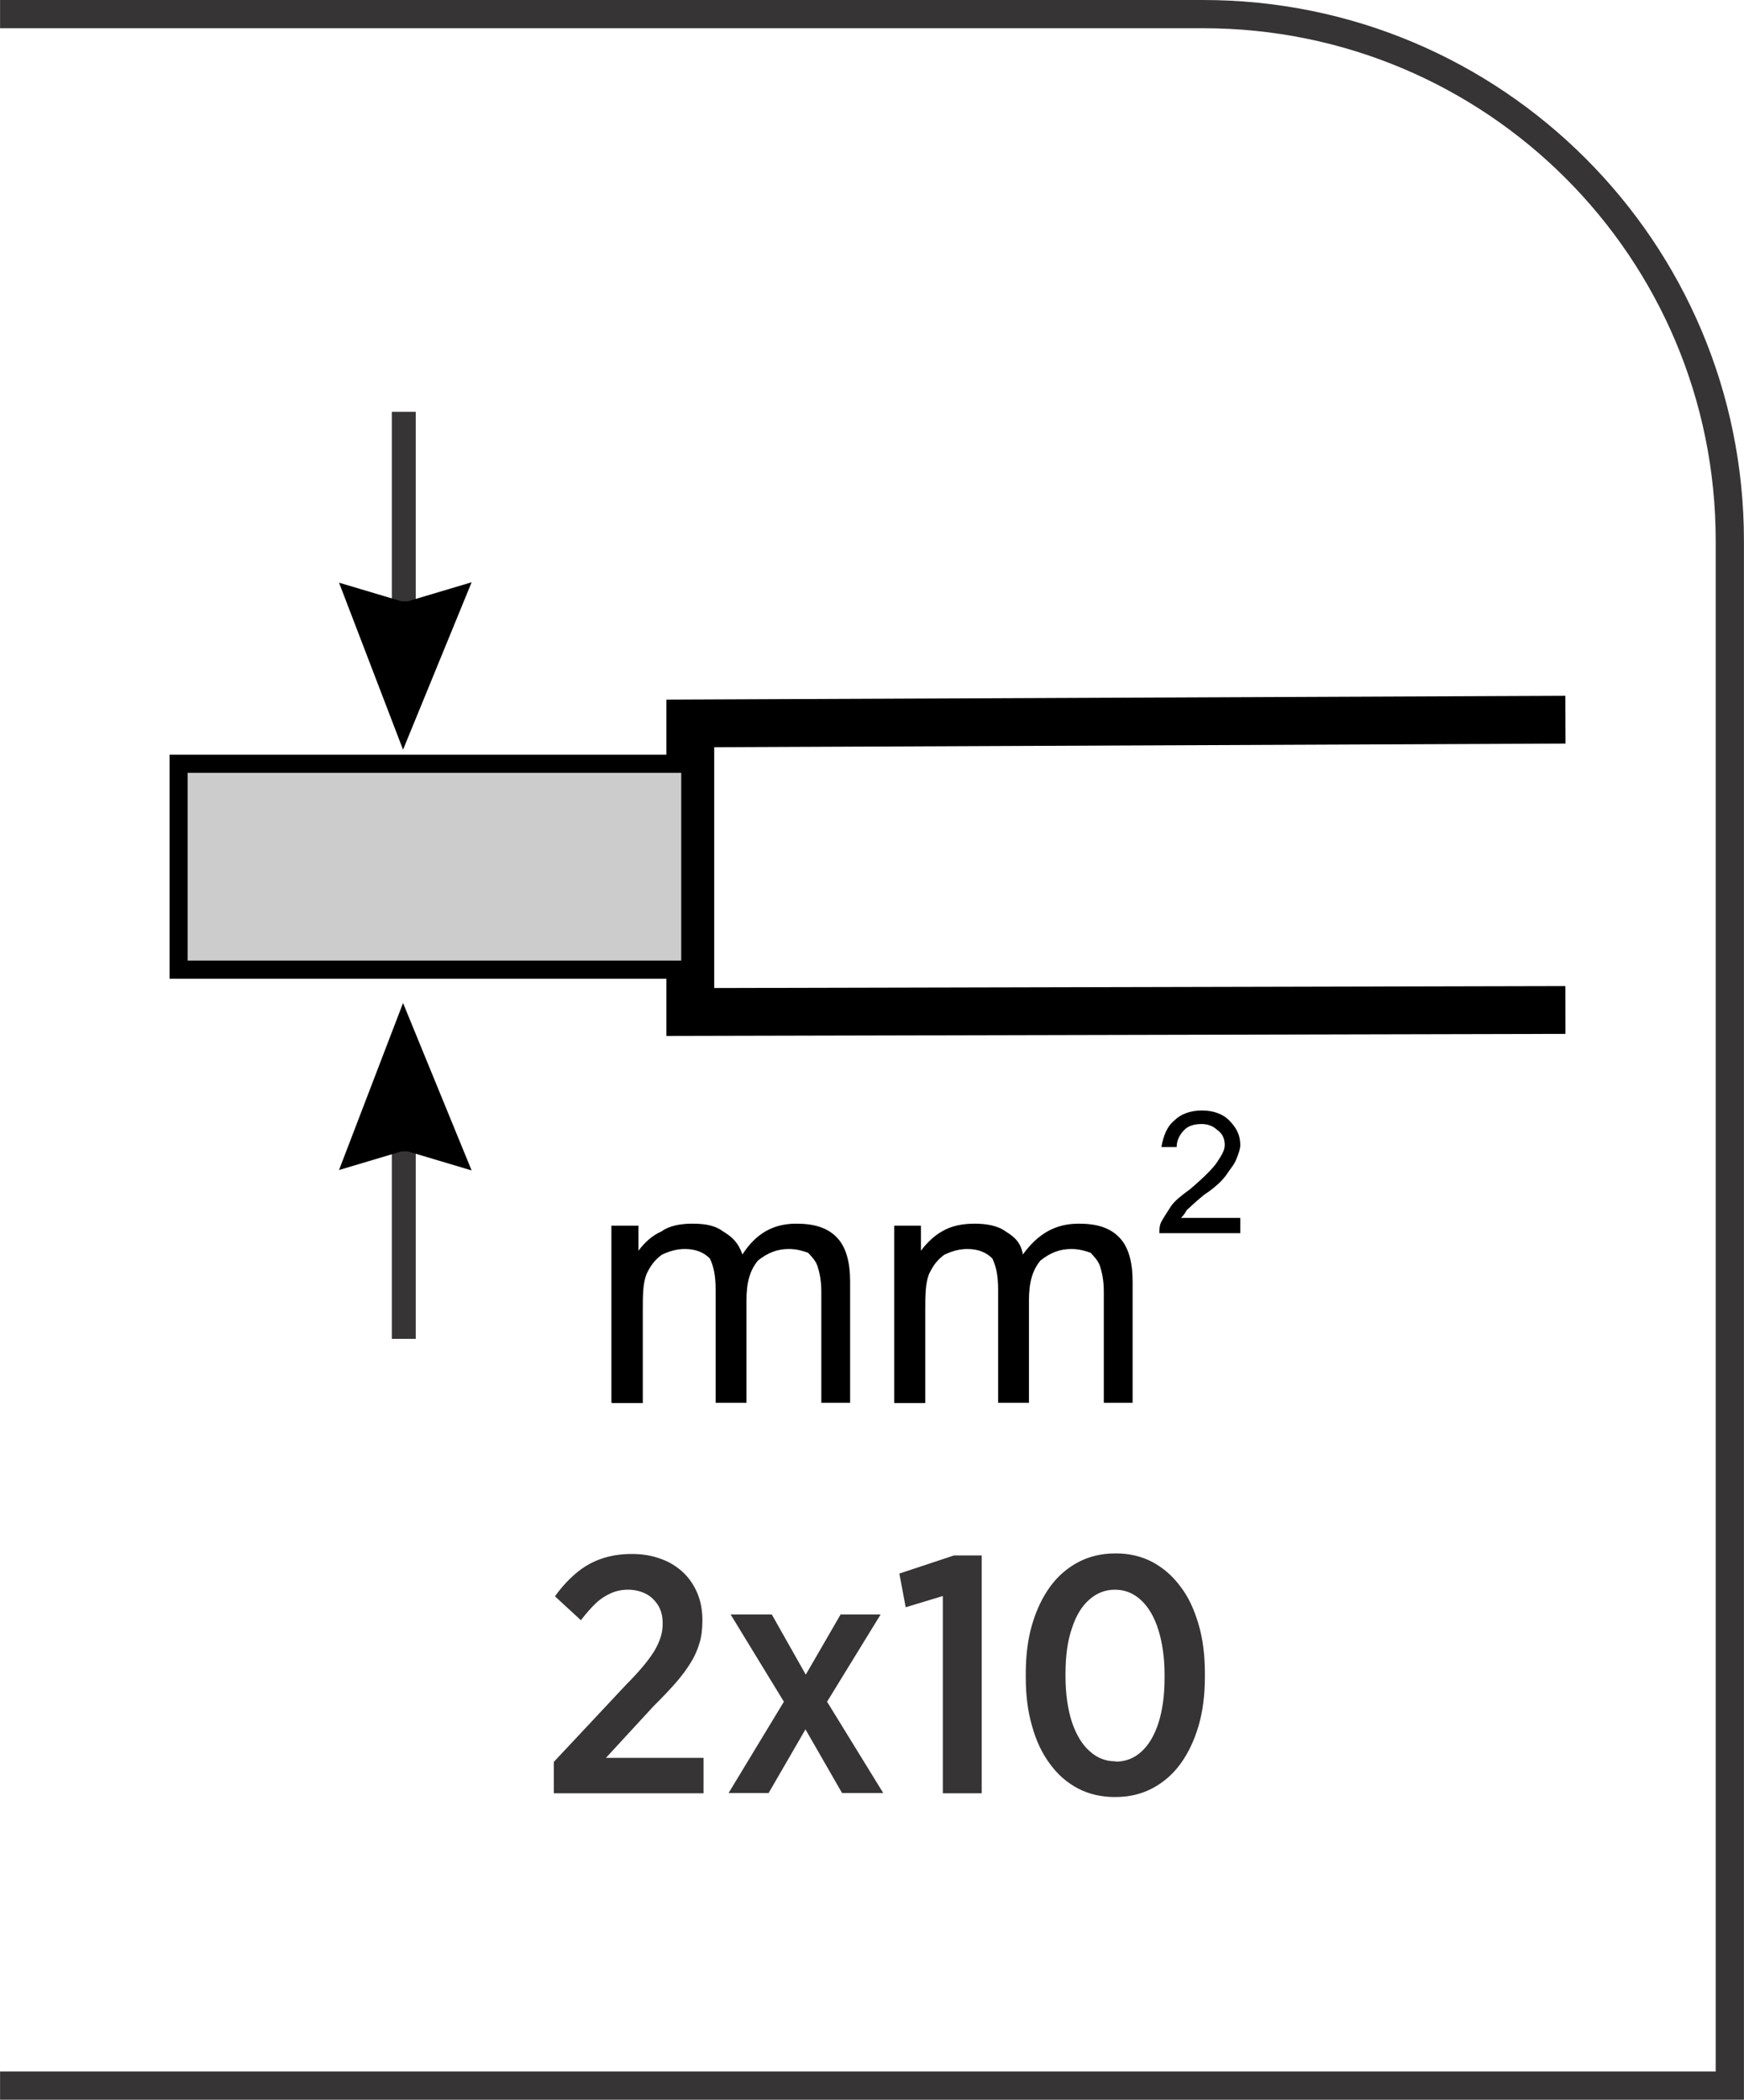 <?xml version="1.0" encoding="UTF-8"?>
<!DOCTYPE svg PUBLIC "-//W3C//DTD SVG 1.1//EN" "http://www.w3.org/Graphics/SVG/1.1/DTD/svg11.dtd">
<!-- Creator: CorelDRAW -->
<svg xmlns="http://www.w3.org/2000/svg" xml:space="preserve" width="7.295mm" height="8.782mm" style="shape-rendering:geometricPrecision; text-rendering:geometricPrecision; image-rendering:optimizeQuality; fill-rule:evenodd; clip-rule:evenodd"
viewBox="0 0 6.056 7.291"
 xmlns:xlink="http://www.w3.org/1999/xlink">
 <defs>
  <style type="text/css">
   <![CDATA[
    .str1 {stroke:black;stroke-width:0.063}
    .str2 {stroke:#373435;stroke-width:0.083}
    .str0 {stroke:black;stroke-width:0.166}
    .fil0 {fill:none}
    .fil1 {fill:#CCCCCC}
    .fil3 {fill:#373435;fill-rule:nonzero}
    .fil2 {fill:black;fill-rule:nonzero}
   ]]>
  </style>
 </defs>
 <g id="Layer_x0020_1">
  <g id="_648259664">
   <polyline id="_648260048" class="fil0 str0" points="5.436,2.499 2.397,2.512 2.397,3.514 5.436,3.507 "/>
   <polygon id="_648260360" class="fil1 str1" points="2.397,2.652 0.62,2.652 0.62,3.367 2.397,3.367 "/>
   <line id="_648260096" class="fil0 str2" x1="1.402" y1="2.245" x2="1.402" y2= "1.43" />
   <polygon id="_648259760" class="fil0 str0" points="1.382,2.171 1.315,2.151 1.402,2.378 1.495,2.151 1.428,2.171 "/>
   <line id="_648259688" class="fil0 str2" x1="1.402" y1="3.835" x2="1.402" y2= "4.649" />
   <polygon id="_648259592" class="fil0 str0" points="1.382,3.915 1.315,3.935 1.402,3.708 1.495,3.935 1.428,3.915 "/>
   <path id="_648259424" class="fil2" d="M2.123 4.87l0 -0.614 0.094 0 0 0.087c0.02,-0.027 0.047,-0.053 0.08,-0.067 0.027,-0.02 0.067,-0.027 0.107,-0.027 0.047,0 0.08,0.007 0.107,0.027 0.033,0.02 0.053,0.04 0.067,0.08 0.047,-0.073 0.107,-0.107 0.187,-0.107 0.06,0 0.107,0.013 0.14,0.047 0.033,0.033 0.047,0.087 0.047,0.154l0 0.421 -0.1 0 0 -0.387c0,-0.04 -0.007,-0.067 -0.013,-0.087 -0.007,-0.02 -0.02,-0.033 -0.033,-0.047 -0.02,-0.007 -0.04,-0.013 -0.067,-0.013 -0.04,0 -0.073,0.013 -0.107,0.04 -0.027,0.033 -0.04,0.073 -0.04,0.14l0 0.354 -0.107 0 0 -0.394c0,-0.047 -0.007,-0.08 -0.02,-0.107 -0.02,-0.02 -0.047,-0.033 -0.087,-0.033 -0.027,0 -0.053,0.007 -0.08,0.02 -0.027,0.02 -0.04,0.04 -0.053,0.067 -0.013,0.033 -0.013,0.073 -0.013,0.134l0 0.314 -0.107 0z"/>
   <path id="_1" class="fil2" d="M3.105 4.87l0 -0.614 0.093 0 0 0.087c0.02,-0.027 0.047,-0.053 0.073,-0.067 0.033,-0.02 0.073,-0.027 0.114,-0.027 0.04,0 0.08,0.007 0.107,0.027 0.033,0.02 0.053,0.04 0.06,0.08 0.053,-0.073 0.114,-0.107 0.194,-0.107 0.06,0 0.107,0.013 0.14,0.047 0.033,0.033 0.047,0.087 0.047,0.154l0 0.421 -0.1 0 0 -0.387c0,-0.04 -0.007,-0.067 -0.013,-0.087 -0.007,-0.02 -0.02,-0.033 -0.033,-0.047 -0.02,-0.007 -0.04,-0.013 -0.067,-0.013 -0.04,0 -0.073,0.013 -0.107,0.04 -0.027,0.033 -0.04,0.073 -0.04,0.14l0 0.354 -0.107 0 0 -0.394c0,-0.047 -0.007,-0.08 -0.02,-0.107 -0.02,-0.02 -0.047,-0.033 -0.087,-0.033 -0.027,0 -0.053,0.007 -0.08,0.02 -0.027,0.02 -0.04,0.04 -0.053,0.067 -0.013,0.033 -0.013,0.073 -0.013,0.134l0 0.314 -0.107 0z"/>
   <path id="_2" class="fil2" d="M4.307 4.229l0 0.053 -0.281 0c0,-0.013 0,-0.027 0.007,-0.04 0.007,-0.013 0.02,-0.033 0.033,-0.053 0.013,-0.02 0.04,-0.04 0.067,-0.06 0.047,-0.04 0.08,-0.073 0.093,-0.093 0.013,-0.02 0.027,-0.04 0.027,-0.06 0,-0.02 -0.007,-0.04 -0.027,-0.053 -0.013,-0.013 -0.033,-0.02 -0.053,-0.02 -0.027,0 -0.047,0.007 -0.06,0.02 -0.013,0.013 -0.027,0.033 -0.027,0.06l-0.053 0c0.007,-0.04 0.02,-0.073 0.047,-0.094 0.02,-0.02 0.053,-0.033 0.094,-0.033 0.04,0 0.073,0.013 0.093,0.033 0.027,0.027 0.04,0.053 0.04,0.087 0,0.013 -0.007,0.033 -0.013,0.047 -0.007,0.02 -0.02,0.033 -0.033,0.053 -0.013,0.02 -0.04,0.047 -0.08,0.073 -0.033,0.027 -0.053,0.047 -0.06,0.053 -0.007,0.013 -0.013,0.02 -0.02,0.027l0.207 0z"/>
  </g>
  <path class="fil3" d="M-0 7.193l5.958 0 0 -5.315c0,-0.492 -0.199,-0.937 -0.521,-1.259 -0.322,-0.322 -0.767,-0.521 -1.259,-0.521l-4.178 0 0 -0.098 4.178 0c0.519,0 0.988,0.21 1.328,0.55 0.34,0.34 0.55,0.809 0.55,1.328l0 5.413 -6.056 0 0 -0.098z"/>
  <path class="fil3" d="M1.924 6.227l0.519 0 0 -0.123 -0.339 0 0.164 -0.178c0.03,-0.03 0.056,-0.057 0.077,-0.081 0.022,-0.025 0.039,-0.048 0.053,-0.071 0.014,-0.022 0.024,-0.045 0.031,-0.069 0.007,-0.023 0.01,-0.049 0.01,-0.077l0 -0.002c-0,-0.035 -0.006,-0.067 -0.018,-0.095 -0.012,-0.028 -0.029,-0.053 -0.051,-0.073 -0.022,-0.02 -0.048,-0.036 -0.078,-0.046 -0.03,-0.011 -0.063,-0.016 -0.099,-0.016 -0.039,0 -0.075,0.006 -0.106,0.017 -0.032,0.011 -0.061,0.028 -0.087,0.05 -0.026,0.022 -0.05,0.048 -0.073,0.08l0.09 0.083c0.018,-0.023 0.035,-0.043 0.052,-0.059 0.017,-0.016 0.035,-0.027 0.053,-0.035 0.018,-0.008 0.038,-0.012 0.059,-0.012 0.022,0 0.043,0.005 0.061,0.014 0.018,0.009 0.032,0.023 0.043,0.04 0.011,0.018 0.016,0.038 0.016,0.063 0,0.017 -0.002,0.032 -0.007,0.048 -0.005,0.015 -0.012,0.031 -0.022,0.048 -0.01,0.016 -0.023,0.034 -0.039,0.053 -0.016,0.019 -0.036,0.041 -0.059,0.064l-0.251 0.268 0 0.108zm0.756 -0.621l-0.143 0 0.185 0.303 -0.192 0.317 0.139 0 0.128 -0.221 0.127 0.221 0.143 0 -0.195 -0.317 0.186 -0.303 -0.139 0 -0.121 0.209 -0.118 -0.209zm0.594 0.621l0.135 0 0 -0.826 -0.096 0 -0.19 0.063 0.022 0.117 0.129 -0.039 0 0.684zm0.598 0.013c0.048,-0 0.091,-0.01 0.129,-0.03 0.038,-0.02 0.071,-0.048 0.098,-0.085 0.027,-0.037 0.048,-0.081 0.063,-0.132 0.015,-0.051 0.022,-0.108 0.022,-0.17l0 -0.013c-0,-0.063 -0.007,-0.119 -0.022,-0.17 -0.015,-0.051 -0.035,-0.095 -0.063,-0.131 -0.027,-0.037 -0.06,-0.065 -0.097,-0.085 -0.038,-0.02 -0.08,-0.03 -0.128,-0.03 -0.048,0 -0.091,0.01 -0.129,0.03 -0.038,0.02 -0.071,0.048 -0.098,0.085 -0.027,0.037 -0.048,0.081 -0.063,0.132 -0.015,0.051 -0.022,0.108 -0.022,0.17l0 0.013c0,0.063 0.007,0.119 0.022,0.17 0.014,0.051 0.035,0.095 0.062,0.131 0.027,0.037 0.059,0.065 0.097,0.085 0.038,0.02 0.081,0.03 0.129,0.03zm0.002 -0.124c-0.035,-0 -0.065,-0.012 -0.091,-0.036 -0.026,-0.023 -0.046,-0.057 -0.061,-0.101 -0.014,-0.044 -0.022,-0.097 -0.022,-0.158l0 -0.009c0,-0.061 0.007,-0.114 0.022,-0.157 0.014,-0.044 0.034,-0.077 0.06,-0.1 0.026,-0.023 0.055,-0.035 0.09,-0.035 0.034,0 0.064,0.012 0.09,0.036 0.026,0.024 0.046,0.058 0.06,0.102 0.014,0.044 0.022,0.097 0.022,0.158l0 0.009c-0,0.061 -0.007,0.113 -0.021,0.157 -0.014,0.044 -0.034,0.077 -0.059,0.1 -0.025,0.023 -0.055,0.035 -0.089,0.035z"/>
 </g>
</svg>
